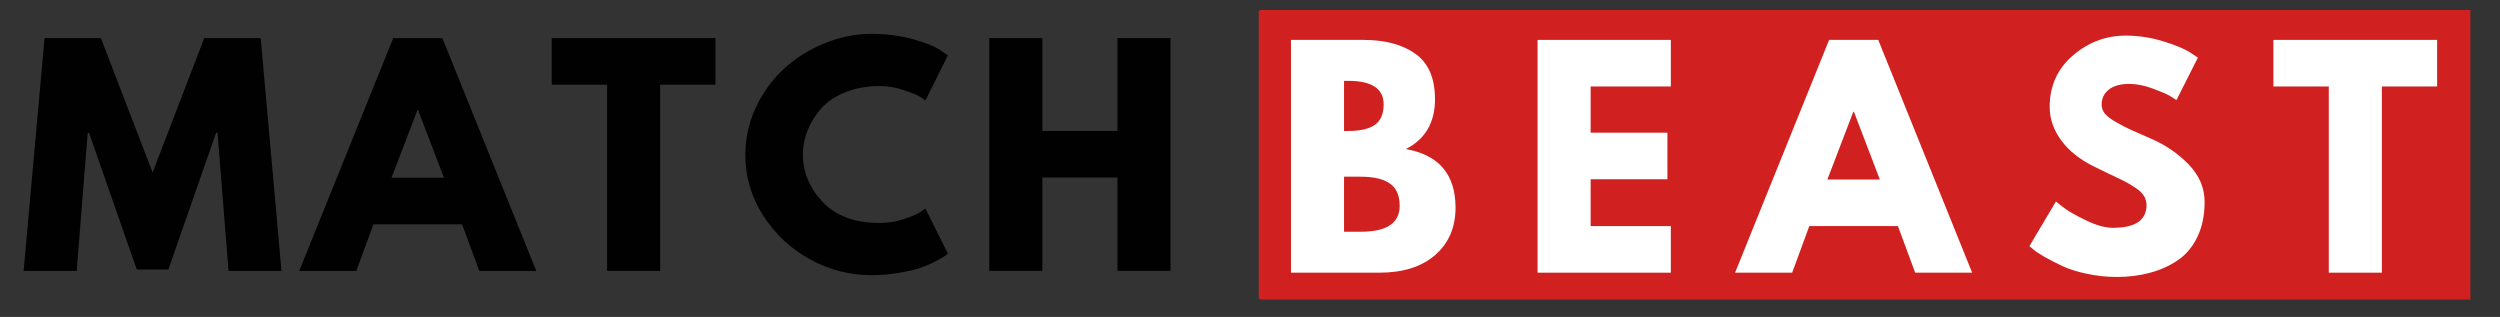 <svg xmlns="http://www.w3.org/2000/svg" xmlns:xlink="http://www.w3.org/1999/xlink" width="426" zoomAndPan="magnify" viewBox="0 0 319.5 40.5" height="54" preserveAspectRatio="xMidYMid meet" version="1.0"><rect x="0" y="0" width="319.5" height="40.5" fill="#333333" stroke="none"/><defs><g/><clipPath id="1d7d81e59a"><path d="M 160.871 1.277 L 315.711 1.277 L 315.711 38.277 L 160.871 38.277 Z M 160.871 1.277 " clip-rule="nonzero"/></clipPath><clipPath id="a0aebbf14a"><path d="M 161 1.27 L 315.711 1.27 L 315.711 38 L 161 38 Z M 161 1.27 " clip-rule="nonzero"/></clipPath></defs><g clip-path="url(#1d7d81e59a)"><path fill="#d02120" d="M 315.703 38.277 L 161.141 38.277 C 160.992 38.277 160.871 38.156 160.871 38.012 L 160.871 1.543 C 160.871 1.398 160.992 1.277 161.141 1.277 L 315.703 1.277 C 315.852 1.277 315.969 1.398 315.969 1.543 L 315.969 38.012 C 315.969 38.156 315.852 38.277 315.703 38.277 " fill-opacity="1" fill-rule="nonzero"/></g><g clip-path="url(#a0aebbf14a)"><path fill="#d02120" d="M 315.379 37.848 L 161.465 37.848 C 161.375 37.848 161.305 37.773 161.305 37.688 L 161.305 1.871 C 161.305 1.781 161.375 1.707 161.465 1.707 L 315.379 1.707 C 315.469 1.707 315.539 1.781 315.539 1.871 L 315.539 37.688 C 315.539 37.773 315.469 37.848 315.379 37.848 " fill-opacity="1" fill-rule="nonzero"/></g><g fill="#010101" fill-opacity="1"><g transform="translate(2.442, 34.622)"><g><path d="M 26.766 0 L 25.359 -17.641 L 25.172 -17.641 L 19.078 -0.188 L 15.031 -0.188 L 8.938 -17.641 L 8.766 -17.641 L 7.359 0 L 0.578 0 L 3.25 -29.75 L 10.453 -29.75 L 17.062 -12.578 L 23.656 -29.75 L 30.875 -29.75 L 33.531 0 Z M 26.766 0 "/></g></g></g><g fill="#010101" fill-opacity="1"><g transform="translate(39.256, 34.622)"><g><path d="M 17.281 -29.75 L 29.281 0 L 22 0 L 19.797 -5.953 L 8.469 -5.953 L 6.281 0 L -1.016 0 L 11 -29.75 Z M 17.484 -11.906 L 14.172 -20.562 L 14.094 -20.562 L 10.781 -11.906 Z M 17.484 -11.906 "/></g></g></g><g fill="#010101" fill-opacity="1"><g transform="translate(70.228, 34.622)"><g><path d="M 0.281 -23.797 L 0.281 -29.75 L 21.203 -29.75 L 21.203 -23.797 L 14.141 -23.797 L 14.141 0 L 7.359 0 L 7.359 -23.797 Z M 0.281 -23.797 "/></g></g></g><g fill="#010101" fill-opacity="1"><g transform="translate(94.422, 34.622)"><g><path d="M 18 -6.125 C 19.031 -6.125 20.031 -6.281 21 -6.594 C 21.977 -6.906 22.695 -7.207 23.156 -7.5 L 23.844 -7.969 L 26.719 -2.203 C 26.625 -2.129 26.492 -2.031 26.328 -1.906 C 26.16 -1.789 25.77 -1.566 25.156 -1.234 C 24.539 -0.91 23.883 -0.629 23.188 -0.391 C 22.488 -0.148 21.57 0.062 20.438 0.25 C 19.312 0.445 18.148 0.547 16.953 0.547 C 14.18 0.547 11.555 -0.129 9.078 -1.484 C 6.609 -2.848 4.613 -4.719 3.094 -7.094 C 1.582 -9.477 0.828 -12.055 0.828 -14.828 C 0.828 -16.91 1.27 -18.914 2.156 -20.844 C 3.051 -22.77 4.238 -24.414 5.719 -25.781 C 7.195 -27.156 8.922 -28.25 10.891 -29.062 C 12.859 -29.883 14.879 -30.297 16.953 -30.297 C 18.867 -30.297 20.641 -30.066 22.266 -29.609 C 23.891 -29.148 25.039 -28.691 25.719 -28.234 L 26.719 -27.547 L 23.844 -21.781 C 23.664 -21.926 23.41 -22.098 23.078 -22.297 C 22.742 -22.504 22.07 -22.773 21.062 -23.109 C 20.051 -23.453 19.031 -23.625 18 -23.625 C 16.363 -23.625 14.895 -23.359 13.594 -22.828 C 12.289 -22.297 11.258 -21.598 10.5 -20.734 C 9.75 -19.867 9.176 -18.938 8.781 -17.938 C 8.383 -16.938 8.188 -15.922 8.188 -14.891 C 8.188 -12.629 9.031 -10.602 10.719 -8.812 C 12.414 -7.02 14.844 -6.125 18 -6.125 Z M 18 -6.125 "/></g></g></g><g fill="#010101" fill-opacity="1"><g transform="translate(124.276, 34.622)"><g><path d="M 8.938 -11.938 L 8.938 0 L 2.156 0 L 2.156 -29.75 L 8.938 -29.75 L 8.938 -17.891 L 18.531 -17.891 L 18.531 -29.75 L 25.312 -29.75 L 25.312 0 L 18.531 0 L 18.531 -11.938 Z M 8.938 -11.938 "/></g></g></g><g fill="#ffffff" fill-opacity="1"><g transform="translate(162.83, 34.848)"><g><path d="M 2.156 -29.75 L 11.391 -29.75 C 14.18 -29.75 16.406 -29.156 18.062 -27.969 C 19.727 -26.781 20.562 -24.848 20.562 -22.172 C 20.562 -19.191 19.32 -17.066 16.844 -15.797 C 21.07 -15.047 23.188 -12.547 23.188 -8.297 C 23.188 -5.797 22.32 -3.785 20.594 -2.266 C 18.863 -0.754 16.484 0 13.453 0 L 2.156 0 Z M 8.938 -18.109 L 9.484 -18.109 C 10.992 -18.109 12.125 -18.367 12.875 -18.891 C 13.625 -19.422 14 -20.289 14 -21.5 C 14 -23.508 12.492 -24.516 9.484 -24.516 L 8.938 -24.516 Z M 8.938 -5.234 L 11.078 -5.234 C 14.391 -5.234 16.047 -6.336 16.047 -8.547 C 16.047 -9.867 15.629 -10.816 14.797 -11.391 C 13.973 -11.973 12.734 -12.266 11.078 -12.266 L 8.938 -12.266 Z M 8.938 -5.234 "/></g></g></g><g fill="#ffffff" fill-opacity="1"><g transform="translate(194.345, 34.848)"><g><path d="M 19.188 -29.75 L 19.188 -23.797 L 8.938 -23.797 L 8.938 -17.891 L 18.75 -17.891 L 18.75 -11.938 L 8.938 -11.938 L 8.938 -5.953 L 19.188 -5.953 L 19.188 0 L 2.156 0 L 2.156 -29.75 Z M 19.188 -29.75 "/></g></g></g><g fill="#ffffff" fill-opacity="1"><g transform="translate(222.759, 34.848)"><g><path d="M 17.281 -29.75 L 29.281 0 L 22 0 L 19.797 -5.953 L 8.469 -5.953 L 6.281 0 L -1.016 0 L 11 -29.75 Z M 17.484 -11.906 L 14.172 -20.562 L 14.094 -20.562 L 10.781 -11.906 Z M 17.484 -11.906 "/></g></g></g><g fill="#ffffff" fill-opacity="1"><g transform="translate(258.529, 34.848)"><g><path d="M 13.125 -30.297 C 14.738 -30.297 16.312 -30.062 17.844 -29.594 C 19.383 -29.125 20.531 -28.66 21.281 -28.203 L 22.359 -27.484 L 19.625 -22.062 C 19.406 -22.207 19.102 -22.395 18.719 -22.625 C 18.332 -22.852 17.609 -23.16 16.547 -23.547 C 15.492 -23.93 14.508 -24.125 13.594 -24.125 C 12.469 -24.125 11.598 -23.883 10.984 -23.406 C 10.367 -22.926 10.062 -22.273 10.062 -21.453 C 10.062 -21.047 10.203 -20.664 10.484 -20.312 C 10.773 -19.969 11.27 -19.598 11.969 -19.203 C 12.664 -18.805 13.281 -18.488 13.812 -18.25 C 14.344 -18.008 15.16 -17.648 16.266 -17.172 C 18.191 -16.348 19.832 -15.234 21.188 -13.828 C 22.539 -12.422 23.219 -10.828 23.219 -9.047 C 23.219 -7.336 22.91 -5.848 22.297 -4.578 C 21.691 -3.305 20.852 -2.305 19.781 -1.578 C 18.707 -0.859 17.52 -0.328 16.219 0.016 C 14.926 0.367 13.523 0.547 12.016 0.547 C 10.711 0.547 9.438 0.41 8.188 0.141 C 6.938 -0.117 5.891 -0.445 5.047 -0.844 C 4.203 -1.238 3.441 -1.629 2.766 -2.016 C 2.098 -2.398 1.609 -2.727 1.297 -3 L 0.828 -3.391 L 4.219 -9.094 C 4.508 -8.852 4.906 -8.547 5.406 -8.172 C 5.914 -7.797 6.812 -7.297 8.094 -6.672 C 9.383 -6.047 10.52 -5.734 11.5 -5.734 C 14.363 -5.734 15.797 -6.707 15.797 -8.656 C 15.797 -9.062 15.691 -9.438 15.484 -9.781 C 15.285 -10.133 14.926 -10.484 14.406 -10.828 C 13.883 -11.18 13.426 -11.457 13.031 -11.656 C 12.633 -11.863 11.984 -12.176 11.078 -12.594 C 10.18 -13.02 9.52 -13.344 9.094 -13.562 C 7.289 -14.445 5.895 -15.555 4.906 -16.891 C 3.914 -18.223 3.422 -19.66 3.422 -21.203 C 3.422 -23.867 4.406 -26.051 6.375 -27.75 C 8.352 -29.445 10.602 -30.297 13.125 -30.297 Z M 13.125 -30.297 "/></g></g></g><g fill="#ffffff" fill-opacity="1"><g transform="translate(290.261, 34.848)"><g><path d="M 0.281 -23.797 L 0.281 -29.75 L 21.203 -29.75 L 21.203 -23.797 L 14.141 -23.797 L 14.141 0 L 7.359 0 L 7.359 -23.797 Z M 0.281 -23.797 "/></g></g></g></svg>